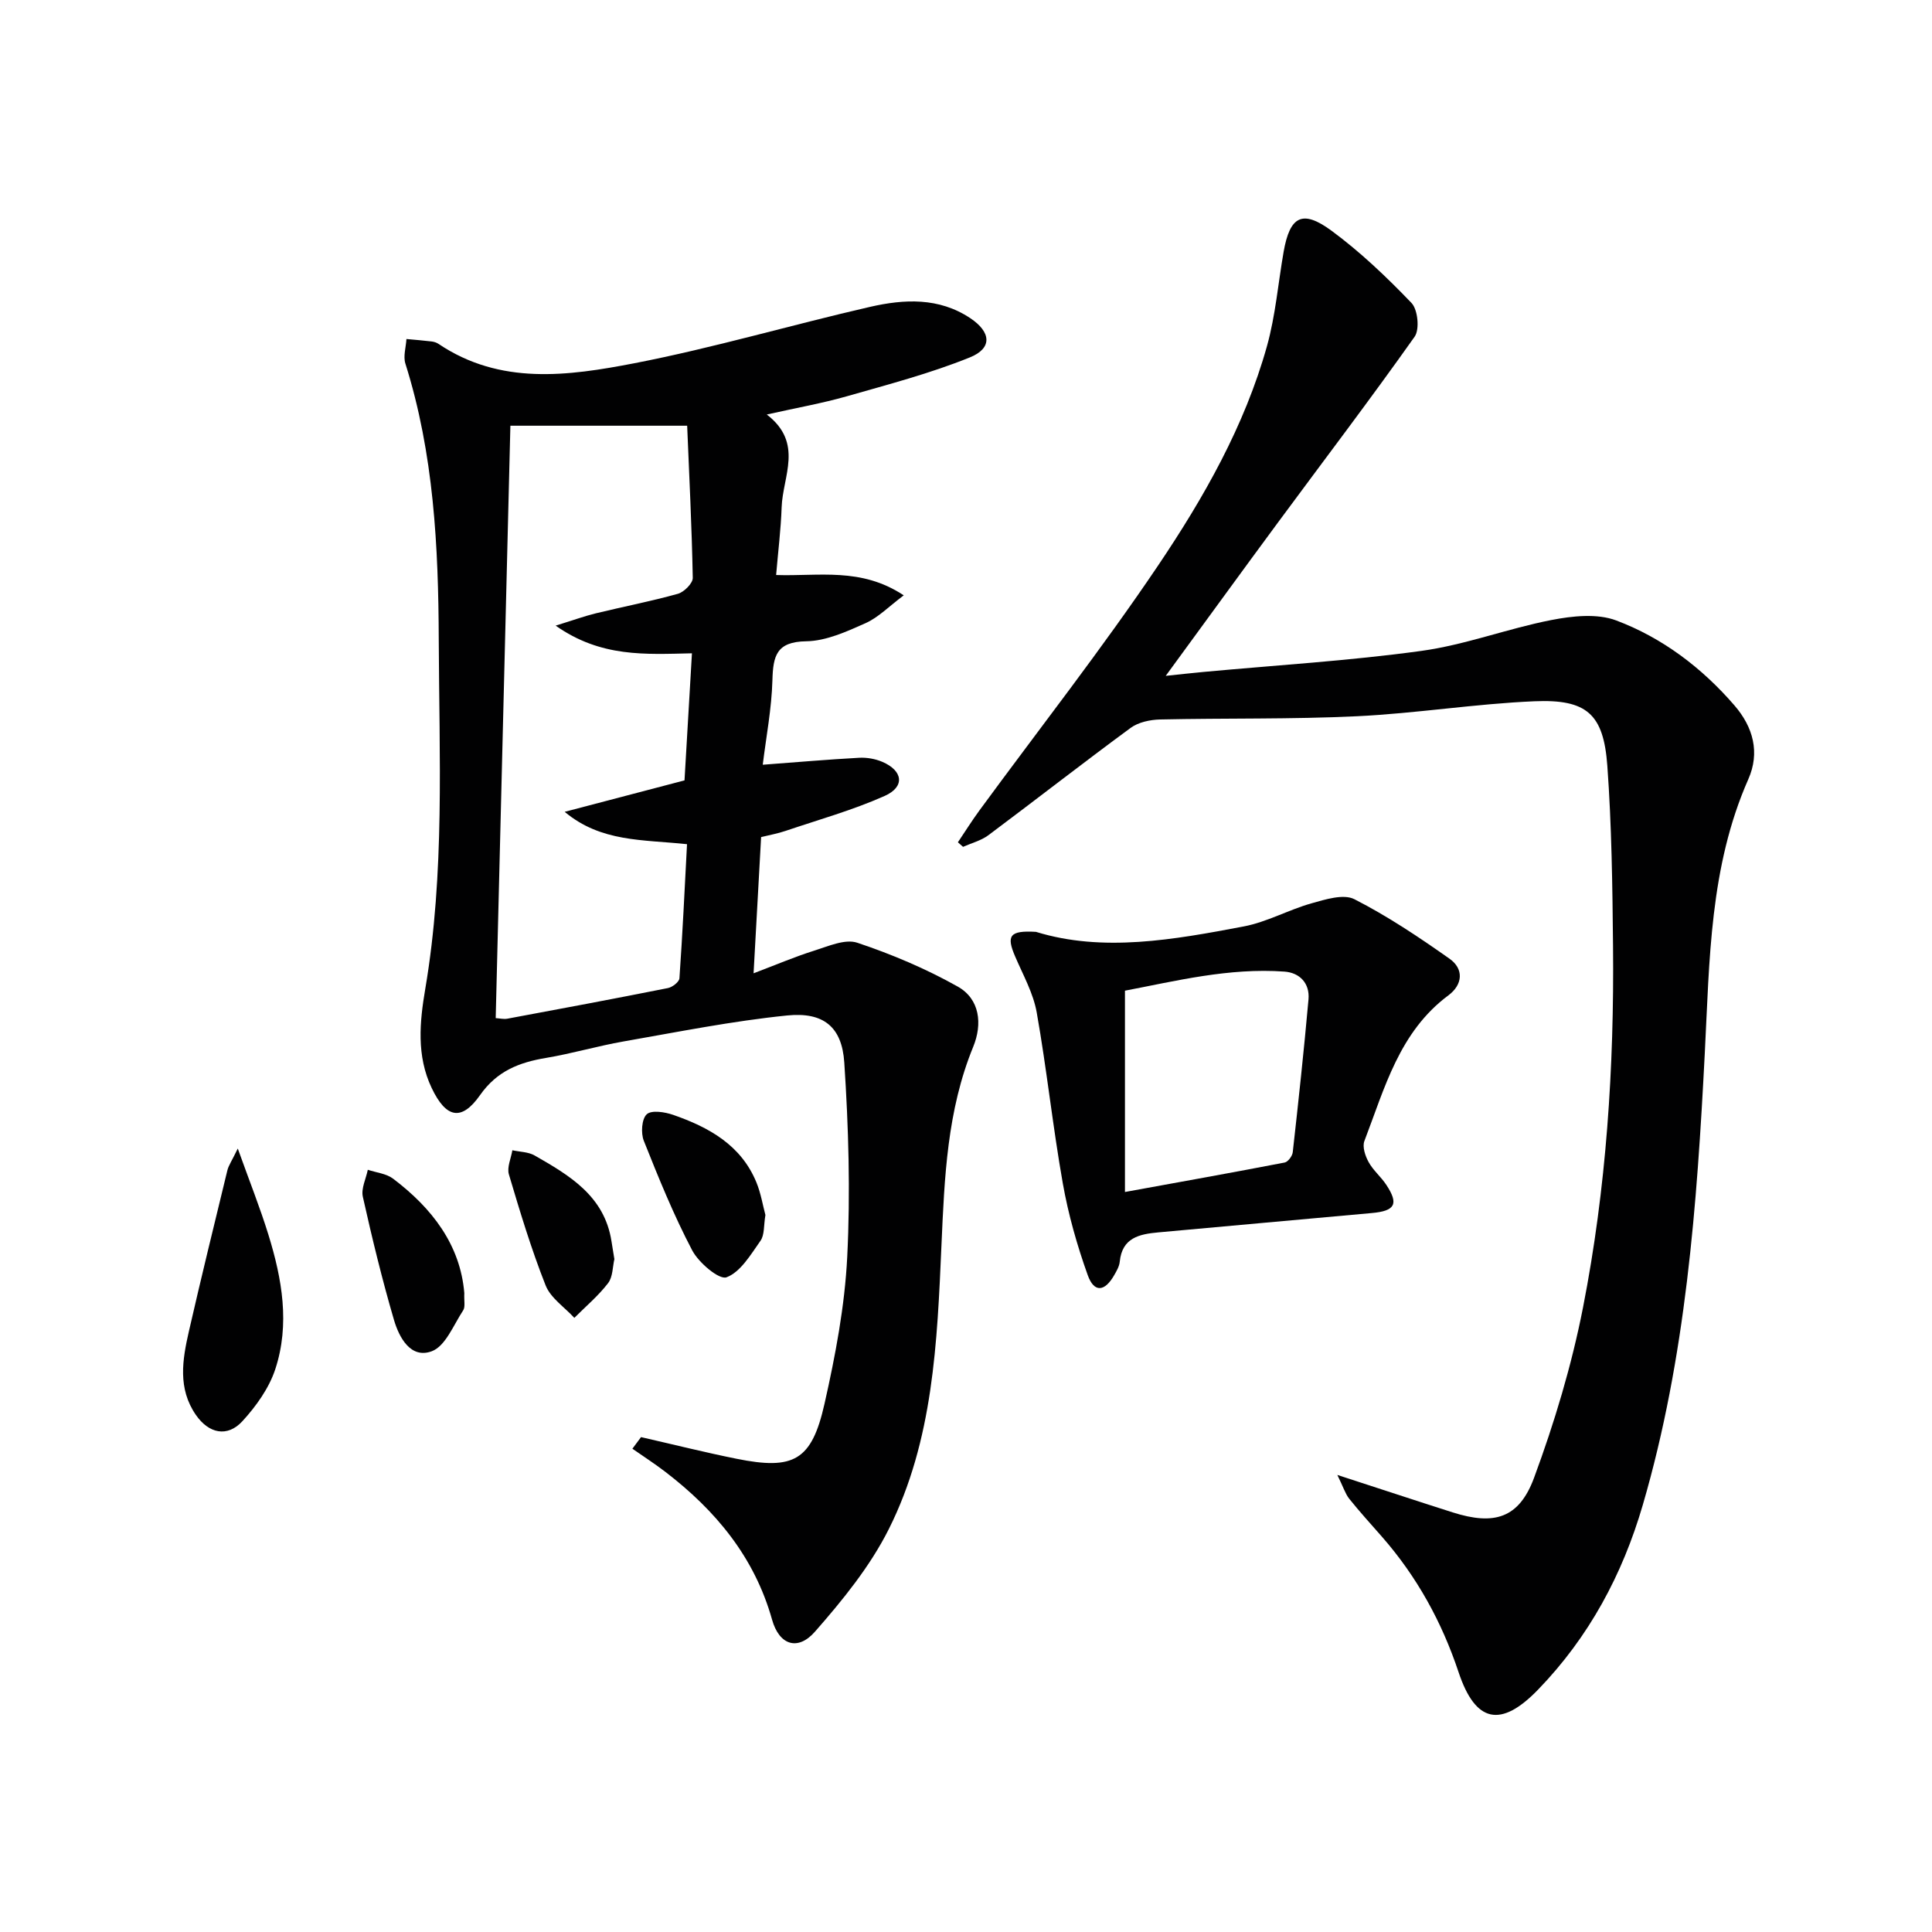 <svg enable-background="new 0 0 400 400" viewBox="0 0 400 400" xmlns="http://www.w3.org/2000/svg"><g fill="#010102"><path d="m132.72 297.54c6.59 1.5 13.15 3.15 19.77 4.48 11.83 2.39 15.56.39 18.21-11.36 2.26-10.01 4.2-20.24 4.71-30.45.67-13.37.27-26.86-.61-40.23-.49-7.4-4.32-10.49-11.81-9.74-11.36 1.15-22.62 3.41-33.89 5.38-5.38.94-10.66 2.51-16.05 3.41-5.56.93-10.15 2.7-13.66 7.7-3.87 5.51-7.06 4.73-10.01-1.46-3.19-6.69-2.49-13.72-1.33-20.55 4.07-23.98 2.88-48.15 2.79-72.25-.07-19.28-1.02-38.55-6.91-57.19-.48-1.52.12-3.39.22-5.09 1.74.16 3.49.3 5.23.51.48.06 1 .22 1.4.49 12.78 8.61 26.86 6.66 40.53 4.02 16.42-3.18 32.52-7.94 48.84-11.68 7.04-1.61 14.22-1.99 20.73 2.34 4.3 2.86 4.65 6.22-.09 8.13-8.24 3.33-16.91 5.6-25.48 8.05-5.05 1.44-10.25 2.36-16.56 3.77 7.7 5.91 3.29 12.79 3.08 19.21-.16 4.62-.74 9.22-1.14 14.02 8.82.3 17.57-1.66 26.42 4.21-3.07 2.29-5.25 4.58-7.93 5.77-3.9 1.74-8.15 3.68-12.27 3.74-6.17.09-6.85 3.03-6.99 8.06-.16 5.89-1.3 11.74-2 17.5 7.09-.53 13.5-1.09 19.93-1.44 1.59-.09 3.35.21 4.82.84 4.3 1.84 4.74 5.17.49 7.06-6.62 2.95-13.67 4.92-20.56 7.25-1.56.53-3.19.82-5.02 1.27-.51 9.11-1 18.04-1.56 28.2 4.7-1.78 8.55-3.43 12.53-4.68 2.91-.91 6.4-2.49 8.93-1.65 7.15 2.39 14.22 5.38 20.79 9.07 4.62 2.59 5.15 7.76 3.23 12.46-5.42 13.22-5.96 27.1-6.58 41.09-.88 20.08-1.68 40.4-10.91 58.8-3.87 7.71-9.55 14.69-15.29 21.23-3.55 4.04-7.39 2.78-8.87-2.49-3.65-12.97-11.66-22.59-22.06-30.58-2.21-1.7-4.57-3.22-6.86-4.82.59-.79 1.19-1.6 1.79-2.4zm-17.68-168.01c3.73-1.15 6.02-1.99 8.37-2.56 5.64-1.37 11.35-2.47 16.94-4.03 1.28-.36 3.1-2.18 3.08-3.29-.2-10.73-.75-21.45-1.16-31.51-12.81 0-24.7 0-36.6 0-1.03 41.43-2.03 81.92-3.04 122.65.83.05 1.65.26 2.41.12 11.09-2.06 22.18-4.14 33.24-6.34.93-.18 2.33-1.27 2.39-2.02.64-9.2 1.08-18.41 1.57-27.77-9.2-.98-17.8-.4-25.33-6.7 8.32-2.18 16.63-4.37 24.81-6.51.53-9.01 1.02-17.54 1.54-26.31-9.65.21-18.83.88-28.22-5.73z"/><path d="m276.88 305.37c8.91 2.89 16.39 5.37 23.9 7.76 8.56 2.72 13.71 1.25 16.83-7.17 4.23-11.44 7.78-23.27 10.13-35.23 4.84-24.69 6.47-49.76 6.22-74.91-.12-12.43-.28-24.89-1.18-37.28-.78-10.71-4.24-13.81-15.1-13.35-12.26.52-24.46 2.51-36.73 3.1-13.57.65-27.18.37-40.77.67-2.06.05-4.49.56-6.09 1.74-9.9 7.28-19.59 14.85-29.44 22.21-1.51 1.13-3.49 1.63-5.26 2.42-.36-.31-.71-.63-1.07-.94 1.48-2.19 2.88-4.44 4.44-6.57 12.38-16.89 25.33-33.4 37.02-50.75 9.46-14.04 17.91-28.89 22.53-45.4 1.77-6.34 2.31-13.02 3.45-19.54 1.3-7.38 3.87-8.81 9.92-4.36 5.97 4.4 11.41 9.59 16.55 14.95 1.32 1.37 1.72 5.47.66 6.98-9.21 13.01-18.87 25.7-28.34 38.53-7.6 10.29-15.11 20.65-23.2 31.7 2.85-.3 5.32-.58 7.8-.81 15.05-1.4 30.18-2.3 45.14-4.36 9.09-1.25 17.86-4.63 26.91-6.39 4.35-.85 9.48-1.4 13.43.09 9.57 3.61 17.72 9.78 24.47 17.59 3.89 4.5 5.31 9.76 2.87 15.28-8.01 18.14-8.02 37.46-9.01 56.69-1.62 31.55-3.92 63.01-12.84 93.57-4.22 14.46-11.16 27.35-21.66 38.21-7.71 7.98-12.97 6.93-16.47-3.57-3.47-10.42-8.62-19.78-15.84-28.03-2.3-2.63-4.66-5.21-6.84-7.94-.81-1.06-1.21-2.42-2.43-4.89z"/><path d="m214.48 192.93c13.86 4.27 28.49 1.64 43.02-1.12 4.8-.91 9.27-3.44 14.01-4.78 2.88-.81 6.64-2.01 8.9-.86 6.88 3.51 13.38 7.86 19.71 12.33 2.97 2.1 2.76 5.34-.25 7.58-10.17 7.56-13.19 19.21-17.39 30.16-.46 1.19.18 3.1.88 4.36.94 1.72 2.57 3.05 3.66 4.71 2.63 3.99 1.82 5.41-3.03 5.84-14.72 1.31-29.43 2.68-44.15 4-3.96.36-7.52 1.1-8.01 6.08-.09.95-.64 1.89-1.13 2.75-1.97 3.48-4.17 3.71-5.49.04-2.21-6.17-4.03-12.58-5.17-19.03-2.08-11.74-3.32-23.64-5.4-35.38-.71-4-2.83-7.76-4.46-11.57-1.86-4.32-1.18-5.43 4.3-5.11zm18.43 53.86c11.7-2.13 22.39-4.04 33.06-6.1.69-.13 1.59-1.34 1.68-2.13 1.18-10.54 2.32-21.09 3.26-31.65.29-3.32-1.8-5.52-4.98-5.75-11.51-.83-22.56 1.96-33.02 3.95z"/><path d="m49.23 237.79c2.45 6.84 4.62 12.27 6.34 17.84 2.83 9.14 4.49 18.55 1.42 27.86-1.29 3.92-3.96 7.65-6.79 10.74-3.12 3.41-6.97 2.58-9.64-1.28-3.79-5.47-2.8-11.41-1.46-17.28 2.55-11.14 5.27-22.24 7.97-33.34.25-1.04.92-1.97 2.16-4.54z"/><path d="m158.47 251.55c-.37 2.16-.16 4.12-1.02 5.34-2.02 2.86-4.13 6.47-7.03 7.56-1.52.57-5.76-3.01-7.11-5.58-3.84-7.31-6.96-15.01-10.02-22.69-.63-1.59-.44-4.51.61-5.48.98-.91 3.75-.48 5.47.12 7.39 2.57 14.06 6.24 17.24 13.99.93 2.27 1.32 4.75 1.86 6.74z"/><path d="m96.13 267.71c-.08 1.64.24 2.87-.24 3.59-1.99 3.02-3.66 7.4-6.49 8.46-4.37 1.63-6.77-2.84-7.84-6.51-2.46-8.4-4.53-16.93-6.44-25.48-.38-1.7.65-3.71 1.03-5.58 1.76.59 3.83.78 5.23 1.84 8.1 6.12 13.92 13.73 14.75 23.68z"/><path d="m127.2 260.69c-.37 1.54-.3 3.67-1.31 4.98-2.02 2.63-4.62 4.81-6.98 7.18-2.03-2.22-4.9-4.1-5.94-6.71-2.97-7.5-5.31-15.26-7.61-23-.43-1.46.44-3.31.72-4.99 1.55.34 3.3.33 4.61 1.08 7.24 4.14 14.45 8.39 15.91 17.75.18 1.14.37 2.28.6 3.71z"/></g></svg>